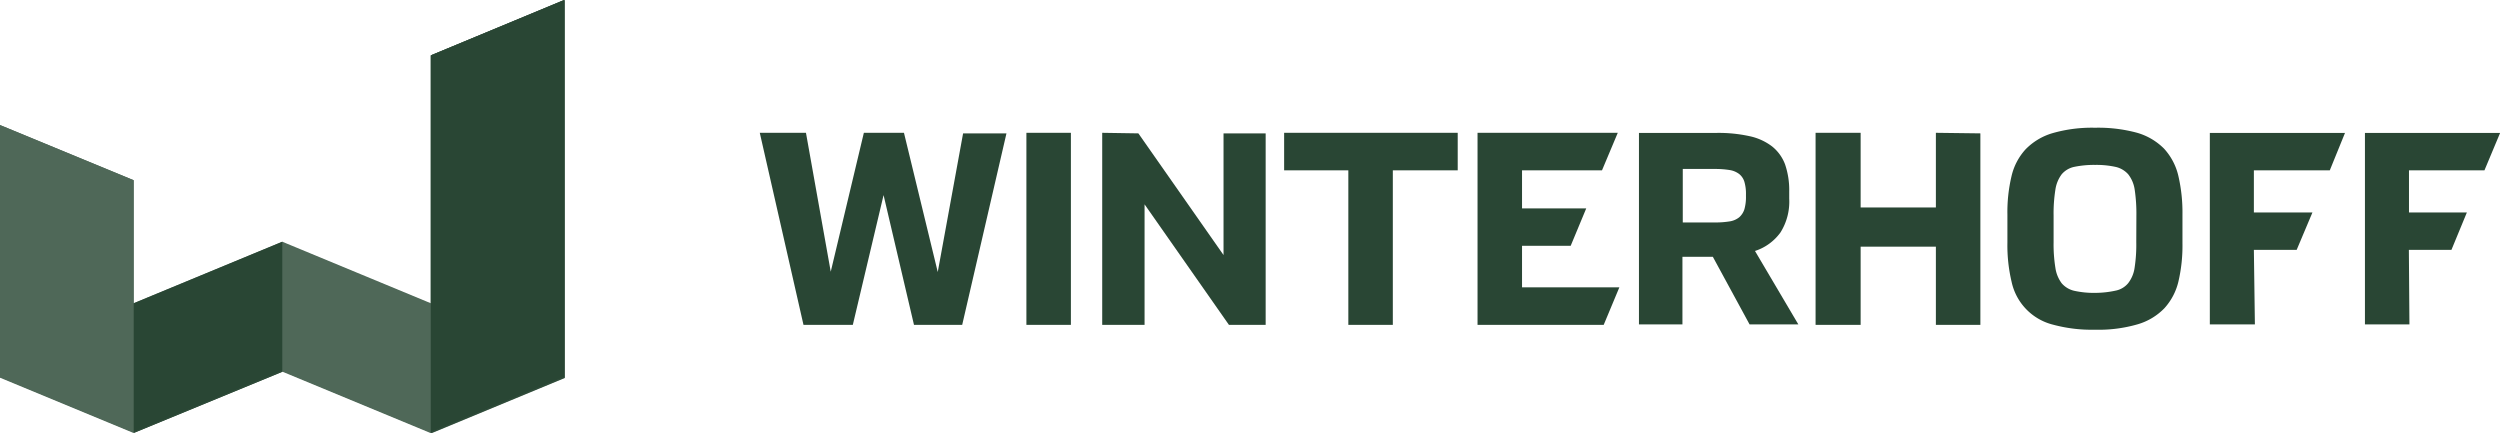 <?xml version="1.0" encoding="UTF-8"?> <svg xmlns="http://www.w3.org/2000/svg" viewBox="0 0 221.94 38.44"><defs><style>.cls-1{fill:#4f6858;}.cls-2{fill:#294634;}</style></defs><g id="Ebene_2" data-name="Ebene 2"><g id="Ebene_1-2" data-name="Ebene 1"><g id="WINTERHOFF_Logo_Querformat" data-name="WINTERHOFF Logo Querformat"><g id="Gruppe_6" data-name="Gruppe 6"><path id="Pfad_45" data-name="Pfad 45" class="cls-1" d="M0,33.53l11.86,4.91V16L0,11.1Z"></path><path id="Pfad_46" data-name="Pfad 46" class="cls-1" d="M50.13,0,38.27,4.91V27l-13.2-5.47h0L11.87,27V38.44L25.08,33l13.21,5.47h0l11.85-4.91Z"></path></g><path id="Pfad_47" data-name="Pfad 47" class="cls-2" d="M50.13,0,38.27,4.91V38.44l11.86-4.91Z"></path><path id="Pfad_48" data-name="Pfad 48" class="cls-2" d="M11.86,27l13.21-5.48V33L11.86,38.44Z"></path><path id="Pfad_49" data-name="Pfad 49" class="cls-1" d="M50.07,0,38.24,4.92v22L25.06,21.46h0L11.87,26.92V16L0,11.1V33.48l11.83,4.9h0l13.19-5.46,13.18,5.46h0l11.83-4.89Z"></path><path id="Pfad_50" data-name="Pfad 50" class="cls-2" d="M140.82,18.5h-5.7V15.12h7.1l1.4-3.33H131.17V28.84h11.2l1.39-3.33h-8.64V21.82h4.32Z"></path><path id="Pfad_51" data-name="Pfad 51" class="cls-2" d="M114,11.79l0,3.33h5.7V28.84h3.95V15.12h5.76V11.79Z"></path><path id="Pfad_52" data-name="Pfad 52" class="cls-2" d="M97.85,11.79V28.84h3.76V18.14l7.49,10.7h3.26v-17h-3.74v10.8l-7.56-10.8Z"></path><rect id="Rechteck_2" data-name="Rechteck 2" class="cls-2" x="91.12" y="11.79" width="3.95" height="17.05"></rect><path id="Pfad_53" data-name="Pfad 53" class="cls-2" d="M83.25,24.15l-3-12.36H76.69L73.75,24.12l-2.2-12.33h-4.1l3.88,17.05h4.38l2.73-11.52,2.7,11.52h4.28l3.93-17H85.5Z"></path><path id="Pfad_54" data-name="Pfad 54" class="cls-2" d="M213.85,22.18h3.78L219,18.86h-5.14V15.12h6.7l1.39-3.32h-12v17h3.95Z"></path><path id="Pfad_55" data-name="Pfad 55" class="cls-2" d="M200.09,22.18h3.8l1.4-3.32h-5.2V15.12h6.74l1.35-3.32h-12v17h4Z"></path><path id="Pfad_56" data-name="Pfad 56" class="cls-2" d="M193.38,15.59a5.37,5.37,0,0,0-1.27-2.4,5.54,5.54,0,0,0-2.38-1.4,13.13,13.13,0,0,0-3.74-.45,12.63,12.63,0,0,0-3.77.48,5.49,5.49,0,0,0-2.4,1.44,5.29,5.29,0,0,0-1.25,2.4,13.81,13.81,0,0,0-.36,3.39v2.49a14,14,0,0,0,.37,3.47,5,5,0,0,0,3.67,3.81,13.15,13.15,0,0,0,3.75.45,12.36,12.36,0,0,0,3.77-.48,5.4,5.4,0,0,0,2.38-1.43A5.35,5.35,0,0,0,193.39,25a14,14,0,0,0,.36-3.41V19.05A14.39,14.39,0,0,0,193.38,15.59Zm-3.73,5.9a13.56,13.56,0,0,1-.15,2.29,2.88,2.88,0,0,1-.57,1.36,1.93,1.93,0,0,1-1.11.66A8.66,8.66,0,0,1,186,26a8.09,8.09,0,0,1-1.84-.18,2.09,2.09,0,0,1-1.13-.67,3,3,0,0,1-.56-1.37,13.15,13.15,0,0,1-.16-2.26V19.12a13.5,13.5,0,0,1,.16-2.29,3,3,0,0,1,.56-1.36,2,2,0,0,1,1.13-.66,8.69,8.69,0,0,1,1.84-.17,8,8,0,0,1,1.83.18,2.12,2.12,0,0,1,1.11.66,2.88,2.88,0,0,1,.57,1.36,14.56,14.56,0,0,1,.15,2.28Z"></path><path id="Pfad_57" data-name="Pfad 57" class="cls-2" d="M171.86,11.79v6.63h-6.68V11.79h-4V28.84h4V21.9h6.68v6.94h3.95v-17Z"></path><path id="Pfad_58" data-name="Pfad 58" class="cls-2" d="M155.8,22.28a4.49,4.49,0,0,0,2.26-1.64,5.13,5.13,0,0,0,.78-3V17a7.06,7.06,0,0,0-.37-2.41A3.71,3.71,0,0,0,157.32,13a5,5,0,0,0-2-.91,12.73,12.73,0,0,0-2.95-.29H145.5v17h3.86v-6h2.7l3.26,6h4.33ZM155,17.44a4,4,0,0,1-.14,1.14,1.59,1.59,0,0,1-.46.71,1.78,1.78,0,0,1-.82.36,8,8,0,0,1-1.29.1h-2.9V15h2.9a8,8,0,0,1,1.29.1,1.88,1.88,0,0,1,.82.35,1.41,1.41,0,0,1,.46.69,3.8,3.8,0,0,1,.14,1.11Z"></path><path id="Pfad_59" data-name="Pfad 59" class="cls-2" d="M50.07,0,38.24,4.92V38.38l11.83-4.9Z"></path><path id="Pfad_60" data-name="Pfad 60" class="cls-2" d="M11.87,38.38h0V26.92l13.19-5.46V32.92Z"></path></g></g></g></svg> 